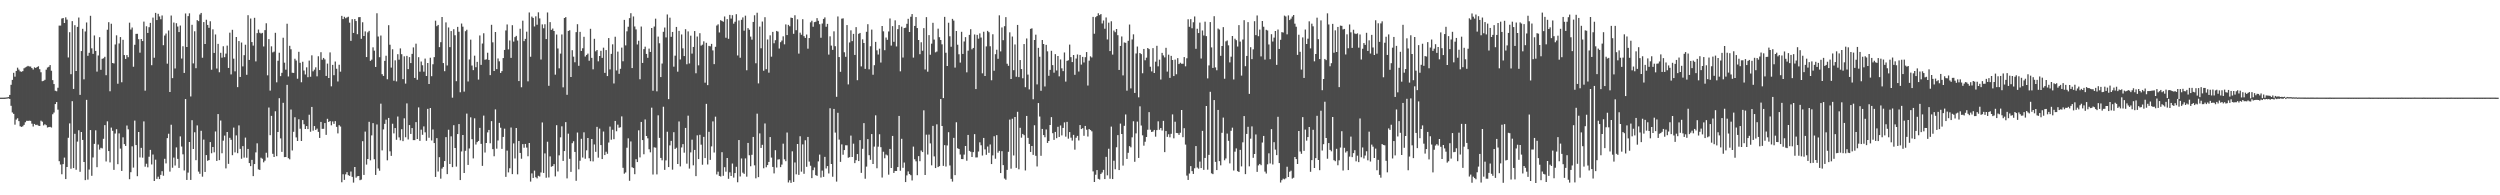 <?xml version="1.0" encoding="UTF-8"?>
<svg xmlns="http://www.w3.org/2000/svg" width="1920" height="150">
  <path d="M0 74.997h1v1.000H0zM1 74.995h1v1.000H1zM2 74.991h1v1.000H2zM3 74.958h1v1.000H3zM4 74.893h1v1.000H4zM5 74.743h1v1.000H5zM6 74.572h1v1.000H6zM7 72.930h1v3.068H7zM8 65.123h1v16.149H8zM9 61.333h1v25.025H9zM10 55.917h1v31.536H10zM11 58.900h1v36.865H11zM12 54.484h1v37.363H12zM13 51.976h1v38.837H13zM14 53.430h1v39.583H14zM15 54.807h1v42.189H15zM16 55.133h1v42.336H16zM17 54.629h1v42.416H17zM18 52.451h1v43.468H18zM19 51.753h1v42.163H19zM20 51.196h1v41.596H20zM21 50.600h1v42.251H21zM22 51.040h1v41.622H22zM23 51.090h1v41.740H23zM24 52.292h1v42.660H24zM25 53.423h1v43.777H25zM26 51.712h1v43.473H26zM27 52.246h1v43.789H27zM28 51.461h1v44.327H28zM29 50.911h1v45.597H29zM30 53.154h1v43.591H30zM31 55.487h1v37.178H31zM32 62.344h1v31.101H32zM33 62.056h1v34.226H33zM34 61.308h1v34.152H34zM35 53.505h1v42.628H35zM36 51.865h1v46.057H36zM37 51.322h1v46.290H37zM38 49.956h1v47.492H38zM39 54.319h1v43.617H39zM40 61.551h1v26.196H40zM41 64.556h1v21.884H41zM42 69.695h1v10.242H42zM43 70.104h1v8.279H43zM44 67.388h1v16.844H44zM45 19.640h1v104.171H45zM46 19.638h1v106.743H46zM47 14.256h1v119.573H47zM48 13.845h1v112.209H48zM49 17.648h1v103.375H49zM50 13.323h1v124.200H50zM51 15.031h1v113.215H51zM52 44.146h1v61.660H52zM53 24.708h1v70.053H53zM54 56.984h1v72.617H54zM55 16.229h1v61.510H55zM56 68.291h1v60.786H56zM57 19.359h1v83.423H57zM58 54.513h1v75.865H58zM59 20.638h1v88.129H59zM60 13.479h1v86.549H60zM61 72.836h1v59.127H61zM62 39.195h1v62.170H62zM63 22.108h1v85.379H63zM64 60.952h1v63.446H64zM65 24.151h1v114.191H65zM66 17.268h1v59.416H66zM67 42.875h1v95.043H67zM68 40.541h1v89.648H68zM69 12.122h1v87.750H69zM70 37.098h1v97.921H70zM71 41.353h1v79.582H71zM72 27.253h1v83.221H72zM73 39.094h1v61.008H73zM74 54.973h1v73.428H74zM75 42.577h1v68.400H75zM76 28.586h1v86.292H76zM77 53.622h1v59.864H77zM78 45.167h1v68.798H78zM79 44.750h1v61.866H79zM80 43.598h1v52.494H80zM81 57.740h1v66.252H81zM82 22.859h1v70.314H82zM83 17.037h1v99.006H83zM84 70.096h1v54.617H84zM85 18.226h1v79.791H85zM86 48.406h1v52.034H86zM87 48.751h1v81.729H87zM88 34.128h1v68.404H88zM89 27.145h1v72.081H89zM90 64.317h1v61.794H90zM91 33.402h1v69.026H91zM92 28.454h1v85.659H92zM93 63.165h1v68.094H93zM94 30.575h1v74.903H94zM95 42.292h1v68.427H95zM96 45.266h1v66.802H96zM97 42.279h1v54.135H97zM98 43.914h1v55.400H98zM99 17.422h1v120.221H99zM100 22.661h1v109.585H100zM101 21.122h1v91.247H101zM102 51.246h1v77.467H102zM103 34.407h1v58.220H103zM104 26.013h1v85.401H104zM105 25.962h1v109.363H105zM106 30.098h1v71.257H106zM107 40.424h1v80.474H107zM108 29.946h1v83.639H108zM109 31.557h1v89.547H109zM110 16.587h1v76.623H110zM111 69.636h1v58.371H111zM112 20.177h1v105.559H112zM113 25.294h1v103.233H113zM114 20.878h1v99.493H114zM115 17.550h1v97.526H115zM116 50.077h1v76.240H116zM117 13.494h1v105.195H117zM118 44.341h1v94.691H118zM119 9.902h1v112.704H119zM120 15.428h1v121.945H120zM121 10.585h1v125.076H121zM122 12.623h1v124.919H122zM123 14.818h1v119.463H123zM124 11.861h1v119.642H124zM125 34.707h1v100.254H125zM126 27.300h1v94.645H126zM127 25.775h1v99.720H127zM128 48.900h1v57.192H128zM129 23.399h1v79.316H129zM130 70.675h1v61.096H130zM131 11.935h1v83.842H131zM132 60.007h1v68.837H132zM133 17.280h1v103.762H133zM134 52.572h1v74.531H134zM135 17.800h1v95.397H135zM136 20.392h1v101.598H136zM137 24.616h1v104.369H137zM138 19.632h1v85.106H138zM139 44.980h1v67.538H139zM140 35.549h1v82.971H140zM141 56.027h1v74.867H141zM142 10.333h1v65.738H142zM143 36.073h1v102.122H143zM144 12.393h1v120.172H144zM145 10.257h1v98.793H145zM146 74.081h1v64.091H146zM147 19.052h1v73.236H147zM148 48.670h1v65.765H148zM149 24.025h1v77.578H149zM150 52.386h1v70.631H150zM151 15.461h1v80.870H151zM152 16.230h1v115.535H152zM153 11.179h1v122.282H153zM154 9.910h1v90.567H154zM155 44.353h1v91.330H155zM156 16.931h1v90.258H156zM157 33.782h1v98.241H157zM158 15.137h1v103.970H158zM159 19.173h1v104.303H159zM160 21.350h1v101.593H160zM161 16.345h1v92.772H161zM162 53.581h1v64.150H162zM163 22.530h1v90.372H163zM164 40.676h1v76.313H164zM165 26.466h1v74.522H165zM166 52.638h1v70.947H166zM167 33.680h1v53.944H167zM168 55.498h1v67.506H168zM169 40.569h1v52.001H169zM170 44.274h1v73.413H170zM171 35.545h1v72.472H171zM172 43.946h1v60.199H172zM173 41.182h1v88.155H173zM174 35.018h1v66.349H174zM175 52.186h1v73.680H175zM176 25.106h1v80.718H176zM177 57.138h1v50.204H177zM178 22.902h1v96.281H178zM179 45.074h1v52.943H179zM180 54.791h1v62.270H180zM181 28.428h1v75.577H181zM182 66.901h1v50.753H182zM183 31.541h1v64.757H183zM184 59.075h1v55.270H184zM185 32.687h1v89.228H185zM186 50.998h1v61.216H186zM187 42.417h1v78.640H187zM188 34.342h1v71.344H188zM189 57.471h1v63.660H189zM190 11.659h1v102.726H190zM191 46.019h1v79.226H191zM192 14.210h1v113.399H192zM193 32.311h1v90.464H193zM194 35.046h1v100.240H194zM195 13.662h1v112.357H195zM196 47.174h1v69.851H196zM197 25.451h1v84.619H197zM198 22.672h1v107.409H198zM199 25.137h1v105.363H199zM200 25.769h1v95.345H200zM201 25.217h1v96.691H201zM202 35.685h1v89.006H202zM203 23.166h1v100.220H203zM204 17.864h1v99.456H204zM205 57.879h1v63.112H205zM206 30.033h1v52.531H206zM207 69.564h1v34.283H207zM208 35.578h1v53.423H208zM209 40.247h1v77.862H209zM210 39.655h1v80.908H210zM211 25.169h1v60.269H211zM212 63.210h1v56.776H212zM213 46.639h1v54.729H213zM214 40.483h1v34.951H214zM215 58.486h1v47.819H215zM216 55.922h1v60.728H216zM217 28.958h1v50.014H217zM218 48.146h1v72.531H218zM219 53.516h1v67.049H219zM220 18.225h1v46.928H220zM221 58.745h1v62.771H221zM222 35.165h1v87.195H222zM223 37.841h1v46.302H223zM224 55.852h1v59.711H224zM225 56.009h1v45.229H225zM226 45.125h1v44.911H226zM227 46.494h1v59.016H227zM228 60.447h1v47.822H228zM229 39.772h1v51.844H229zM230 48.237h1v50.606H230zM231 63.189h1v45.084H231zM232 47.395h1v44.830H232zM233 54.170h1v41.281H233zM234 57.193h1v41.870H234zM235 51.710h1v45.086H235zM236 59.300h1v39.837H236zM237 46.525h1v41.575H237zM238 58.950h1v42.244H238zM239 42.491h1v39.642H239zM240 54.784h1v45.583H240zM241 53.496h1v43.337H241zM242 51.704h1v48.070H242zM243 58.645h1v40.111H243zM244 43.195h1v58.079H244zM245 53.798h1v52.112H245zM246 40.087h1v53.562H246zM247 45.895h1v53.072H247zM248 44.477h1v54.465H248zM249 45.599h1v48.931H249zM250 58.312h1v45.289H250zM251 48.864h1v42.369H251zM252 59.888h1v33.799H252zM253 40.217h1v52.736H253zM254 66.319h1v29.934H254zM255 49.814h1v43.464H255zM256 57.778h1v37.349H256zM257 47.259h1v45.752H257zM258 52.774h1v44.638H258zM259 62.556h1v39.888H259zM260 49.701h1v46.444H260zM261 55.026h1v42.132H261zM262 12.197h1v127.770H262zM263 14.637h1v119.220H263zM264 12.919h1v125.200H264zM265 14.049h1v119.825H265zM266 13.341h1v118.856H266zM267 12.856h1v121.681H267zM268 17.434h1v117.646H268zM269 31.395h1v100.318H269zM270 14.749h1v121.087H270zM271 25.294h1v114.930H271zM272 14.643h1v113.637H272zM273 16.164h1v120.292H273zM274 26.265h1v109.109H274zM275 13.184h1v121.998H275zM276 13.087h1v125.285H276zM277 29.791h1v108.140H277zM278 17.081h1v91.341H278zM279 27.651h1v106.721H279zM280 24.130h1v76.948H280zM281 43.807h1v82.621H281zM282 24.850h1v97.285H282zM283 23.697h1v69.828H283zM284 46.731h1v76.421H284zM285 45.823h1v58.181H285zM286 36.340h1v58.236H286zM287 38.910h1v83.420H287zM288 51.416h1v82.944H288zM289 10.171h1v85.416H289zM290 28.062h1v101.308H290zM291 43.933h1v87.185H291zM292 27.272h1v52.365H292zM293 56.990h1v58.528H293zM294 58.333h1v41.051H294zM295 46.770h1v48.376H295zM296 42.785h1v49.097H296zM297 60.887h1v62.236H297zM298 19.371h1v71.211H298zM299 34.334h1v81.877H299zM300 51.895h1v67.795H300zM301 37.811h1v57.204H301zM302 62.004h1v40.445H302zM303 46.317h1v52.041H303zM304 62.536h1v44.841H304zM305 41.600h1v47.914H305zM306 45.815h1v59.706H306zM307 37.168h1v70.627H307zM308 41.639h1v57.596H308zM309 60.777h1v47.599H309zM310 43.266h1v47.636H310zM311 64.211h1v41.202H311zM312 42.904h1v36.483H312zM313 53.117h1v53.969H313zM314 43.894h1v52.178H314zM315 48.446h1v54.418H315zM316 41.365h1v56.989H316zM317 36.406h1v71.202H317zM318 59.865h1v47.736H318zM319 33.517h1v60.265H319zM320 61.261h1v45.488H320zM321 43.912h1v38.562H321zM322 55.063h1v53.103H322zM323 47.239h1v52.363H323zM324 50.103h1v53.409H324zM325 55.046h1v42.027H325zM326 44.982h1v56.651H326zM327 58.363h1v49.770H327zM328 48.368h1v35.251H328zM329 64.488h1v41.270H329zM330 44.329h1v38.641H330zM331 58.543h1v49.338H331zM332 49.336h1v50.105H332zM333 43.875h1v65.998H333zM334 15.865h1v120.045H334zM335 20.114h1v85.996H335zM336 19.142h1v112.609H336zM337 36.209h1v84.531H337zM338 32.390h1v104.829H338zM339 13.058h1v116.433H339zM340 48.434h1v79.779H340zM341 54.693h1v68.996H341zM342 17.187h1v88.110H342zM343 50.302h1v83.414H343zM344 21.070h1v78.553H344zM345 36.191h1v89.771H345zM346 23.849h1v80.868H346zM347 75.034h1v53.340H347zM348 22.402h1v73.729H348zM349 27.072h1v86.595H349zM350 62.365h1v65.591H350zM351 20.649h1v82.297H351zM352 24.380h1v70.899H352zM353 70.856h1v67.440H353zM354 18.087h1v98.247H354zM355 20.493h1v83.184H355zM356 70.333h1v62.550H356zM357 23.982h1v91.816H357zM358 22.812h1v64.451H358zM359 62.565h1v64.098H359zM360 45.648h1v68.375H360zM361 30.454h1v59.662H361zM362 50.352h1v56.547H362zM363 53.866h1v67.779H363zM364 42.734h1v48.168H364zM365 51.622h1v59.375H365zM366 47.499h1v61.634H366zM367 61.122h1v47.134H367zM368 27.232h1v70.994H368zM369 49.843h1v60.649H369zM370 33.447h1v93.931H370zM371 25.543h1v63.223H371zM372 45.874h1v71.281H372zM373 45.586h1v64.257H373zM374 40.493h1v61.180H374zM375 46.029h1v53.777H375zM376 57.721h1v52.306H376zM377 19.047h1v73.984H377zM378 32.487h1v82.028H378zM379 54.524h1v65.480H379zM380 24.601h1v59.399H380zM381 53.072h1v61.100H381zM382 44.891h1v62.990H382zM383 47.088h1v47.289H383zM384 56.018h1v42.065H384zM385 54.624h1v59.681H385zM386 44.607h1v60.583H386zM387 38.374h1v60.465H387zM388 23.402h1v112.443H388zM389 18.783h1v96.903H389zM390 37.927h1v94.454H390zM391 31.077h1v98.157H391zM392 44.451h1v53.494H392zM393 19.373h1v114.369H393zM394 31.965h1v78.184H394zM395 28.519h1v93.178H395zM396 27.523h1v70.791H396zM397 31.149h1v102.744H397zM398 62.249h1v46.017H398zM399 22.070h1v95.390H399zM400 67.007h1v54.905H400zM401 15.892h1v94.805H401zM402 31.576h1v81.862H402zM403 29.867h1v80.657H403zM404 24.303h1v89.039H404zM405 62.440h1v57.575H405zM406 9.556h1v100.275H406zM407 43.566h1v95.906H407zM408 12.758h1v120.412H408zM409 13.761h1v122.878H409zM410 20.323h1v110.720H410zM411 12.558h1v123.571H411zM412 18.971h1v118.024H412zM413 9.459h1v125.555H413zM414 14.135h1v121.438H414zM415 45.729h1v86.723H415zM416 18.761h1v75.300H416zM417 21.710h1v111.124H417zM418 18.645h1v99.152H418zM419 29.997h1v106.520H419zM420 9.578h1v99.260H420zM421 65.879h1v70.422H421zM422 16.983h1v103.117H422zM423 22.913h1v105.158H423zM424 21.924h1v105.595H424zM425 23.786h1v102.261H425zM426 57.323h1v78.159H426zM427 26.498h1v69.657H427zM428 37.226h1v94.472H428zM429 52.490h1v66.820H429zM430 41.188h1v64.269H430zM431 26.492h1v70.529H431zM432 67.080h1v56.538H432zM433 13.834h1v102.179H433zM434 13.155h1v80.620H434zM435 72.790h1v64.224H435zM436 23.767h1v78.913H436zM437 23.247h1v98.689H437zM438 59.160h1v72.813H438zM439 38.569h1v71.388H439zM440 43.531h1v64.944H440zM441 47.841h1v68.849H441zM442 24.676h1v114.183H442zM443 18.580h1v83.213H443zM444 50.533h1v79.526H444zM445 24.484h1v98.985H445zM446 39.111h1v67.491H446zM447 37.089h1v83.905H447zM448 28.281h1v73.354H448zM449 43.405h1v78.509H449zM450 42.171h1v73.298H450zM451 41.162h1v64.830H451zM452 46.619h1v74.936H452zM453 22.109h1v101.691H453zM454 44.434h1v62.334H454zM455 53.268h1v70.667H455zM456 29.818h1v81.123H456zM457 39.422h1v77.175H457zM458 38.407h1v59.025H458zM459 47.083h1v74.016H459zM460 43.019h1v55.732H460zM461 39.033h1v72.380H461zM462 44.419h1v77.745H462zM463 36.617h1v64.383H463zM464 55.961h1v63.115H464zM465 38.464h1v78.060H465zM466 58.415h1v59.696H466zM467 29.245h1v80.233H467zM468 53.287h1v43.925H468zM469 41.376h1v65.953H469zM470 34.034h1v65.625H470zM471 64.113h1v42.813H471zM472 28.217h1v64.669H472zM473 54.114h1v46.693H473zM474 39.652h1v56.073H474zM475 56.659h1v41.450H475zM476 52.837h1v44.904H476zM477 36.561h1v52.809H477zM478 47.075h1v81.774H478zM479 15.263h1v118.114H479zM480 34.858h1v97.610H480zM481 24.076h1v89.408H481zM482 20.538h1v85.694H482zM483 13.912h1v124.959H483zM484 10.112h1v98.539H484zM485 52.262h1v76.197H485zM486 12.658h1v116.419H486zM487 20.314h1v113.454H487zM488 22.599h1v99.663H488zM489 34.144h1v90.325H489zM490 31.269h1v68.835H490zM491 60.866h1v60.021H491zM492 20.361h1v73.296H492zM493 48.327h1v59.266H493zM494 37.729h1v80.742H494zM495 35.859h1v55.896H495zM496 41.406h1v63.021H496zM497 44.384h1v61.868H497zM498 37.330h1v77.325H498zM499 39.890h1v77.103H499zM500 21.508h1v61.187H500zM501 69.688h1v64.329H501zM502 20.391h1v92.768H502zM503 14.359h1v99.039H503zM504 70.139h1v63.780H504zM505 28.102h1v60.449H505zM506 33.247h1v72.644H506zM507 59.169h1v62.134H507zM508 48.793h1v74.353H508zM509 24.398h1v57.564H509zM510 21.169h1v109.313H510zM511 28.741h1v94.433H511zM512 11.125h1v90.064H512zM513 76.142h1v52.162H513zM514 13.546h1v98.136H514zM515 28.238h1v79.967H515zM516 24.536h1v105.788H516zM517 51.220h1v50.296H517zM518 42.730h1v71.647H518zM519 20.688h1v92.758H519zM520 55.055h1v70.890H520zM521 23.724h1v69.561H521zM522 45.674h1v82.108H522zM523 26.459h1v86.785H523zM524 37.111h1v73.569H524zM525 43.081h1v74.188H525zM526 22.400h1v75.846H526zM527 49.354h1v76.340H527zM528 24.090h1v64.765H528zM529 48.765h1v80.698H529zM530 27.369h1v89.682H530zM531 41.169h1v66.113H531zM532 36.052h1v90.913H532zM533 23.856h1v91.286H533zM534 56.281h1v78.973H534zM535 28.039h1v75.881H535zM536 50.164h1v71.978H536zM537 25.487h1v78.048H537zM538 35.002h1v76.100H538zM539 34.293h1v92.223H539zM540 31.762h1v73.336H540zM541 63.494h1v57.881H541zM542 32.883h1v46.911H542zM543 65.373h1v60.948H543zM544 35.203h1v66.006H544zM545 35.562h1v87.198H545zM546 33.683h1v78.763H546zM547 38.700h1v54.521H547zM548 49.247h1v67.893H548zM549 35.925h1v53.664H549zM550 19.635h1v114.355H550zM551 18.677h1v113.161H551zM552 24.941h1v110.193H552zM553 15.525h1v120.077H553zM554 16.094h1v100.779H554zM555 16.687h1v118.329H555zM556 12.669h1v115.743H556zM557 29.001h1v102.824H557zM558 14.695h1v106.659H558zM559 29.818h1v107.487H559zM560 11.399h1v120.927H560zM561 14.302h1v120.848H561zM562 11.672h1v113.921H562zM563 18.189h1v118.192H563zM564 16.717h1v116.215H564zM565 10.882h1v117.202H565zM566 42.574h1v97.416H566zM567 15.720h1v91.857H567zM568 44.326h1v91.182H568zM569 15.198h1v106.501H569zM570 13.349h1v119.275H570zM571 23.551h1v109.988H571zM572 12.023h1v109.632H572zM573 53.963h1v81.742H573zM574 21.620h1v88.138H574zM575 22.822h1v96.424H575zM576 28.115h1v99.578H576zM577 30.473h1v88.435H577zM578 16.870h1v88.300H578zM579 11.710h1v115.285H579zM580 48.603h1v88.357H580zM581 9.760h1v77.545H581zM582 64.075h1v71.947H582zM583 20.427h1v82.023H583zM584 37.053h1v76.548H584zM585 16.554h1v94.654H585zM586 54.311h1v74.942H586zM587 13.223h1v81.603H587zM588 53.123h1v75.312H588zM589 30.331h1v96.424H589zM590 55.804h1v68.584H590zM591 27.114h1v78.135H591zM592 43.510h1v77.513H592zM593 24.492h1v103.737H593zM594 33.253h1v99.901H594zM595 30.896h1v84.451H595zM596 23.761h1v104.891H596zM597 24.259h1v98.267H597zM598 37.254h1v85.086H598zM599 32.384h1v95.961H599zM600 31.143h1v95.280H600zM601 27.888h1v82.438H601zM602 34.032h1v88.343H602zM603 18.727h1v105.073H603zM604 26.942h1v74.819H604zM605 19.119h1v120.992H605zM606 20.159h1v118.281H606zM607 13.508h1v126.954H607zM608 13.826h1v102.379H608zM609 25.981h1v113.762H609zM610 11.734h1v113.034H610zM611 23.196h1v110.684H611zM612 14.838h1v95.742H612zM613 41.173h1v93.133H613zM614 25.066h1v79.584H614zM615 26.666h1v105.195H615zM616 14.727h1v96.173H616zM617 27.812h1v105.669H617zM618 29.109h1v78.629H618zM619 26.515h1v101.588H619zM620 37.369h1v67.784H620zM621 29.224h1v94.911H621zM622 17.147h1v110.124H622zM623 15.938h1v120.866H623zM624 20.519h1v110.170H624zM625 16.978h1v111.650H625zM626 16.698h1v117.810H626zM627 13.939h1v121.123H627zM628 15.987h1v107.975H628zM629 18.565h1v100.192H629zM630 28.988h1v107.366H630zM631 18.091h1v112.941H631zM632 14.563h1v121.275H632zM633 13.342h1v107.138H633zM634 20.524h1v108.851H634zM635 18.348h1v109.169H635zM636 41.930h1v91.290H636zM637 27.912h1v55.253H637zM638 35.041h1v90.909H638zM639 38.321h1v97.425H639zM640 24.081h1v59.561H640zM641 35.464h1v66.374H641zM642 74.321h1v65.145H642zM643 12.628h1v74.005H643zM644 43.850h1v63.341H644zM645 55.118h1v69.172H645zM646 14.346h1v96.565H646zM647 14.064h1v104.784H647zM648 40.128h1v75.120H648zM649 43.645h1v67.902H649zM650 19.248h1v92.375H650zM651 64.795h1v56.342H651zM652 32.638h1v88.066H652zM653 23.291h1v80.833H653zM654 31.574h1v88.991H654zM655 26.014h1v84.303H655zM656 42.198h1v83.072H656zM657 20.854h1v102.194H657zM658 61.606h1v56.697H658zM659 25.947h1v97.734H659zM660 25.292h1v82.318H660zM661 50.986h1v81.787H661zM662 30.208h1v84.059H662zM663 33.003h1v61.544H663zM664 52.887h1v84.358H664zM665 24.408h1v103.554H665zM666 18.593h1v88.265H666zM667 53.239h1v65.974H667zM668 35.520h1v87.190H668zM669 22.726h1v80.242H669zM670 57.420h1v68.509H670zM671 50.062h1v62.552H671zM672 32.163h1v56.431H672zM673 38.638h1v90.572H673zM674 41.880h1v70.744H674zM675 37.356h1v65.783H675zM676 48.041h1v65.025H676zM677 19.958h1v116.411H677zM678 24.072h1v92.481H678zM679 38.529h1v83.024H679zM680 28.842h1v89.838H680zM681 30.562h1v88.780H681zM682 24.180h1v109.986H682zM683 14.200h1v100.167H683zM684 35.042h1v93.995H684zM685 20.062h1v84.320H685zM686 32.098h1v100.706H686zM687 15.609h1v115.675H687zM688 35.662h1v95.682H688zM689 22.351h1v105.980H689zM690 19.257h1v69.760H690zM691 54.787h1v76.334H691zM692 20.472h1v86.126H692zM693 44.164h1v84.691H693zM694 21.554h1v103.270H694zM695 21.268h1v118.559H695zM696 18.281h1v116.409H696zM697 14.447h1v117.168H697zM698 24.568h1v109.135H698zM699 12.866h1v121.697H699zM700 10.792h1v127.808H700zM701 44.240h1v68.333H701zM702 19.901h1v102.406H702zM703 13.131h1v110.773H703zM704 21.564h1v112.991H704zM705 30.711h1v89.216H705zM706 41.642h1v82.176H706zM707 32.471h1v83.148H707zM708 38.968h1v77.830H708zM709 21.600h1v63.148H709zM710 53.325h1v81.095H710zM711 13.164h1v90.249H711zM712 55.039h1v63.640H712zM713 26.978h1v76.414H713zM714 42.043h1v68.095H714zM715 33.520h1v93.433H715zM716 17.487h1v79.160H716zM717 30.407h1v89.710H717zM718 40.207h1v88.878H718zM719 39.576h1v55.931H719zM720 22.021h1v106.271H720zM721 28.548h1v99.053H721zM722 30.707h1v45.356H722zM723 34.070h1v62.694H723zM724 75.295h1v52.074H724zM725 12.946h1v98.493H725zM726 40.475h1v87.416H726zM727 50.690h1v61.028H727zM728 17.438h1v84.109H728zM729 27.868h1v99.225H729zM730 35.869h1v101.519H730zM731 14.494h1v124.974H731zM732 15.800h1v90.081H732zM733 51.941h1v82.573H733zM734 23.798h1v70.101H734zM735 34.361h1v79.488H735zM736 41.677h1v72.773H736zM737 48.100h1v70.589H737zM738 24.414h1v97.773H738zM739 41.412h1v80.816H739zM740 31.846h1v86.904H740zM741 28.508h1v83.622H741zM742 55.549h1v67.881H742zM743 38.915h1v64.689H743zM744 26.777h1v89.101H744zM745 22.435h1v94.083H745zM746 37.895h1v82.691H746zM747 36.829h1v80.022H747zM748 26.468h1v76.528H748zM749 68.383h1v52.560H749zM750 26.759h1v94.101H750zM751 29.698h1v86.692H751zM752 25.659h1v83.632H752zM753 28.807h1v82.767H753zM754 56.320h1v63.131H754zM755 24.392h1v81.529H755zM756 58.359h1v56.396H756zM757 35.609h1v83.299H757zM758 23.717h1v88.837H758zM759 24.730h1v92.598H759zM760 35.514h1v75.419H760zM761 61.640h1v64.383H761zM762 26.340h1v92.992H762zM763 54.313h1v50.347H763zM764 41.627h1v80.255H764zM765 38.208h1v65.552H765zM766 45.152h1v72.075H766zM767 11.771h1v104.093H767zM768 39.465h1v93.473H768zM769 21.102h1v95.030H769zM770 30.886h1v95.925H770zM771 20.130h1v116.970H771zM772 13.156h1v124.862H772zM773 48.969h1v81.510H773zM774 50.557h1v66.015H774zM775 24.832h1v67.047H775zM776 60.691h1v68.866H776zM777 28.058h1v63.108H777zM778 53.905h1v65.496H778zM779 34.152h1v55.708H779zM780 58.917h1v70.007H780zM781 19.132h1v66.711H781zM782 59.238h1v70.745H782zM783 46.133h1v52.002H783zM784 53.063h1v52.656H784zM785 60.104h1v42.775H785zM786 33.821h1v70.028H786zM787 66.985h1v63.934H787zM788 29.521h1v59.492H788zM789 57.298h1v48.581H789zM790 68.652h1v41.891H790zM791 22.183h1v94.520H791zM792 21.778h1v90.348H792zM793 76.244h1v42.701H793zM794 30.727h1v65.480H794zM795 26.600h1v93.051H795zM796 64.830h1v63.018H796zM797 36.765h1v42.395H797zM798 43.591h1v45.910H798zM799 69.735h1v49.896H799zM800 30.713h1v68.300H800zM801 33.788h1v69.932H801zM802 66.409h1v39.001H802zM803 34.440h1v64.971H803zM804 39.432h1v70.333H804zM805 58.239h1v50.047H805zM806 53.663h1v42.352H806zM807 39.015h1v50.927H807zM808 50.031h1v52.273H808zM809 55.817h1v51.614H809zM810 41.598h1v59.752H810zM811 54.135h1v51.997H811zM812 43.026h1v54.352H812zM813 58.645h1v46.499H813zM814 45.649h1v50.691H814zM815 52.488h1v51.513H815zM816 54.654h1v43.590H816zM817 40.270h1v53.710H817zM818 62.684h1v42.280H818zM819 46.767h1v46.808H819zM820 46.272h1v60.243H820zM821 34.233h1v67.173H821zM822 43.871h1v61.833H822zM823 47.681h1v60.312H823zM824 42.219h1v61.360H824zM825 57.463h1v57.505H825zM826 44.933h1v60.846H826zM827 41.818h1v62.528H827zM828 54.940h1v52.951H828zM829 42.199h1v53.836H829zM830 49.595h1v49.526H830zM831 43.674h1v54.787H831zM832 47.991h1v56.323H832zM833 43.947h1v52.749H833zM834 40.009h1v59.652H834zM835 65.674h1v39.163H835zM836 46.582h1v52.563H836zM837 43.246h1v56.652H837zM838 44.151h1v56.728H838zM839 12.930h1v118.680H839zM840 25.889h1v113.907H840zM841 13.212h1v120.990H841zM842 12.313h1v118.300H842zM843 10.210h1v127.168H843zM844 11.615h1v126.253H844zM845 10.816h1v122.782H845zM846 18.045h1v114.407H846zM847 15.725h1v114.725H847zM848 22.044h1v115.485H848zM849 13.409h1v107.063H849zM850 30.294h1v104.353H850zM851 17.388h1v96.820H851zM852 39.226h1v98.067H852zM853 16.315h1v80.915H853zM854 41.952h1v95.569H854zM855 23.455h1v100.004H855zM856 24.714h1v105.279H856zM857 22.272h1v90.830H857zM858 27.052h1v76.710H858zM859 53.734h1v76.897H859zM860 35.253h1v59.684H860zM861 28.006h1v74.900H861zM862 57.890h1v69.307H862zM863 32.588h1v64.048H863zM864 32.884h1v55.034H864zM865 69.632h1v52.426H865zM866 31.337h1v86.026H866zM867 18.822h1v93.415H867zM868 67.878h1v45.292H868zM869 30.303h1v75.163H869zM870 26.382h1v66.742H870zM871 71.353h1v52.885H871zM872 41.056h1v61.376H872zM873 35.729h1v57.677H873zM874 74.746h1v46.541H874zM875 40.728h1v40.946H875zM876 41.566h1v54.828H876zM877 56.250h1v47.667H877zM878 37.579h1v74.279H878zM879 46.259h1v62.586H879zM880 44.267h1v60.936H880zM881 36.876h1v62.773H881zM882 37.748h1v48.365H882zM883 51.256h1v48.355H883zM884 54.821h1v46.576H884zM885 36.986h1v64.030H885zM886 56.039h1v43.760H886zM887 47.370h1v57.570H887zM888 35.191h1v64.751H888zM889 50.960h1v42.240H889zM890 45.805h1v53.812H890zM891 61.088h1v37.229H891zM892 40.608h1v59.659H892zM893 42.562h1v50.261H893zM894 44.077h1v72.777H894zM895 36.696h1v63.971H895zM896 54.999h1v50.092H896zM897 42.004h1v61.125H897zM898 59.791h1v45.683H898zM899 42.928h1v59.852H899zM900 46.067h1v41.815H900zM901 58.428h1v47.813H901zM902 45.774h1v47.741H902zM903 57.039h1v45.032H903zM904 44.633h1v57.616H904zM905 49.210h1v54.390H905zM906 48.187h1v53.774H906zM907 48.966h1v35.499H907zM908 48.936h1v56.410H908zM909 43.812h1v54.632H909zM910 50.937h1v60.128H910zM911 44.736h1v90.136H911zM912 14.816h1v123.367H912zM913 20.579h1v112.685H913zM914 14.701h1v112.889H914zM915 21.712h1v109.742H915zM916 17.083h1v116.511H916zM917 12.629h1v116.622H917zM918 37.471h1v74.711H918zM919 22.085h1v106.578H919zM920 25.374h1v104.169H920zM921 17.369h1v106.762H921zM922 44.958h1v84.107H922zM923 23.400h1v77.118H923zM924 27.246h1v103.187H924zM925 16.635h1v104.681H925zM926 27.729h1v53.685H926zM927 60.228h1v70.094H927zM928 50.225h1v68.699H928zM929 16.937h1v53.555H929zM930 36.422h1v96.676H930zM931 52.178h1v81.546H931zM932 12.452h1v64.408H932zM933 51.752h1v72.568H933zM934 53.960h1v76.630H934zM935 21.892h1v62.561H935zM936 22.694h1v101.034H936zM937 42.880h1v84.074H937zM938 35.352h1v66.652H938zM939 20.860h1v69.459H939zM940 60.446h1v62.663H940zM941 31.767h1v89.924H941zM942 31.066h1v71.530H942zM943 34.803h1v73.311H943zM944 47.936h1v77.532H944zM945 43.504h1v56.956H945zM946 27.628h1v70.404H946zM947 61.014h1v69.981H947zM948 29.727h1v86.740H948zM949 30.885h1v83.093H949zM950 35.759h1v95.675H950zM951 19.327h1v112.760H951zM952 31.935h1v83.139H952zM953 58.052h1v69.757H953zM954 30.385h1v78.920H954zM955 15.503h1v73.627H955zM956 50.840h1v82.911H956zM957 42.945h1v59.938H957zM958 17.007h1v80.398H958zM959 72.102h1v55.659H959zM960 36.258h1v70.253H960zM961 45.427h1v51.657H961zM962 37.882h1v83.294H962zM963 16.266h1v102.024H963zM964 27.004h1v76.248H964zM965 11.861h1v120.155H965zM966 27.809h1v99.223H966zM967 22.715h1v103.192H967zM968 43.293h1v83.575H968zM969 16.116h1v93.350H969zM970 20.548h1v83.831H970zM971 45.774h1v86.005H971zM972 22.885h1v110.392H972zM973 23.409h1v102.801H973zM974 34.132h1v83.612H974zM975 45.458h1v80.065H975zM976 26.245h1v72.935H976zM977 31.891h1v94.414H977zM978 28.867h1v80.356H978zM979 23.793h1v91.123H979zM980 49.812h1v69.319H980zM981 22.655h1v67.048H981zM982 37.578h1v87.661H982zM983 30.553h1v109.654H983zM984 24.702h1v113.704H984zM985 25.004h1v112.227H985zM986 11.984h1v125.737H986zM987 12.628h1v124.320H987zM988 26.389h1v101.648H988zM989 11.836h1v124.080H989zM990 15.408h1v116.490H990zM991 14.328h1v116.737H991zM992 12.718h1v124.430H992zM993 11.526h1v124.949H993zM994 18.178h1v102.387H994zM995 20.532h1v101.619H995zM996 42.140h1v83.818H996zM997 26.690h1v73.923H997zM998 39.783h1v76.587H998zM999 53.451h1v64.656H999zM1000 28.731h1v61.232H1000zM1001 59.835h1v56.026H1001zM1002 22.664h1v76.878H1002zM1003 33.800h1v74.219H1003zM1004 29.715h1v75.570H1004zM1005 16.402h1v81.135H1005zM1006 37.188h1v94.740H1006zM1007 18.191h1v104.768H1007zM1008 20.202h1v79.479H1008zM1009 47.106h1v81.906H1009zM1010 41.491h1v79.935H1010zM1011 13.581h1v75.332H1011zM1012 30.100h1v92.783H1012zM1013 45.350h1v85.343H1013zM1014 15.664h1v69.374H1014zM1015 69.285h1v46.341H1015zM1016 60.649h1v50.121H1016zM1017 45.257h1v32.896H1017zM1018 46.200h1v59.778H1018zM1019 10.260h1v111.647H1019zM1020 18.764h1v91.094H1020zM1021 50.884h1v64.238H1021zM1022 48.529h1v67.690H1022zM1023 18.315h1v71.538H1023zM1024 40.495h1v82.553H1024zM1025 23.291h1v100.521H1025zM1026 39.957h1v74.318H1026zM1027 20.670h1v106.274H1027zM1028 66.928h1v56.197H1028zM1029 19.650h1v93.641H1029zM1030 19.855h1v80.932H1030zM1031 22.622h1v108.325H1031zM1032 22.220h1v91.298H1032zM1033 41.847h1v75.306H1033zM1034 26.391h1v89.753H1034zM1035 37.047h1v93.589H1035zM1036 18.777h1v101.479H1036zM1037 24.822h1v80.111H1037zM1038 36.745h1v83.936H1038zM1039 22.822h1v94.761H1039zM1040 25.712h1v89.629H1040zM1041 26.171h1v97.733H1041zM1042 25.597h1v93.954H1042zM1043 36.584h1v87.946H1043zM1044 26.490h1v64.494H1044zM1045 45.695h1v75.095H1045zM1046 37.416h1v75.841H1046zM1047 33.067h1v88.653H1047zM1048 34.443h1v84.987H1048zM1049 25.171h1v91.005H1049zM1050 39.103h1v84.030H1050zM1051 30.996h1v70.139H1051zM1052 41.126h1v82.942H1052zM1053 26.787h1v84.288H1053zM1054 36.442h1v76.183H1054zM1055 42.244h1v79.116H1055zM1056 15.565h1v98.573H1056zM1057 41.220h1v89.521H1057zM1058 17.858h1v104.894H1058zM1059 32.146h1v102.135H1059zM1060 17.978h1v118.495H1060zM1061 16.387h1v94.261H1061zM1062 59.345h1v52.038H1062zM1063 32.837h1v78.754H1063zM1064 28.195h1v95.303H1064zM1065 42.182h1v90.184H1065zM1066 26.394h1v72.224H1066zM1067 53.598h1v46.186H1067zM1068 48.543h1v47.231H1068zM1069 36.595h1v85.084H1069zM1070 28.345h1v80.016H1070zM1071 74.466h1v44.889H1071zM1072 35.208h1v48.851H1072zM1073 70.926h1v33.885H1073zM1074 52.066h1v40.951H1074zM1075 39.802h1v62.187H1075zM1076 62.736h1v56.318H1076zM1077 19.050h1v59.990H1077zM1078 55.816h1v57.670H1078zM1079 53.048h1v51.385H1079zM1080 29.430h1v46.449H1080zM1081 37.200h1v93.575H1081zM1082 63.418h1v56.801H1082zM1083 27.106h1v48.453H1083zM1084 41.491h1v70.137H1084zM1085 61.607h1v59.826H1085zM1086 28.424h1v37.879H1086zM1087 54.272h1v47.831H1087zM1088 69.221h1v44.540H1088zM1089 34.653h1v43.225H1089zM1090 55.841h1v50.300H1090zM1091 49.776h1v49.273H1091zM1092 33.595h1v62.701H1092zM1093 50.524h1v59.808H1093zM1094 43.050h1v74.915H1094zM1095 43.408h1v71.070H1095zM1096 32.382h1v68.965H1096zM1097 52.425h1v69.994H1097zM1098 36.523h1v68.149H1098zM1099 30.360h1v80.633H1099zM1100 39.080h1v93.300H1100zM1101 37.370h1v77.638H1101zM1102 33.941h1v77.804H1102zM1103 40.590h1v70.104H1103zM1104 36.076h1v75.694H1104zM1105 45.550h1v61.192H1105zM1106 24.870h1v87.881H1106zM1107 37.012h1v85.095H1107zM1108 42.314h1v69.047H1108zM1109 26.181h1v87.796H1109zM1110 20.582h1v95.894H1110zM1111 49.936h1v74.933H1111zM1112 27.741h1v96.120H1112zM1113 37.756h1v72.247H1113zM1114 30.303h1v91.480H1114zM1115 24.444h1v77.767H1115zM1116 47.869h1v69.030H1116zM1117 31.989h1v84.639H1117zM1118 29.110h1v84.777H1118zM1119 44.327h1v79.475H1119zM1120 38.208h1v63.658H1120zM1121 53.233h1v65.472H1121zM1122 28.179h1v66.934H1122zM1123 51.584h1v77.339H1123zM1124 36.717h1v75.942H1124zM1125 45.521h1v49.637H1125zM1126 52.852h1v56.927H1126zM1127 37.434h1v77.138H1127zM1128 14.088h1v121.471H1128zM1129 15.118h1v118.962H1129zM1130 10.319h1v130.002H1130zM1131 12.821h1v122.844H1131zM1132 14.309h1v122.470H1132zM1133 11.169h1v126.532H1133zM1134 24.259h1v108.066H1134zM1135 12.427h1v115.527H1135zM1136 15.304h1v102.900H1136zM1137 27.103h1v113.093H1137zM1138 13.470h1v85.605H1138zM1139 25.542h1v110.137H1139zM1140 16.959h1v107.222H1140zM1141 26.401h1v110.827H1141zM1142 18.131h1v119.161H1142zM1143 38.816h1v93.932H1143zM1144 21.478h1v104.099H1144zM1145 28.427h1v105.071H1145zM1146 26.760h1v108.251H1146zM1147 19.286h1v95.130H1147zM1148 36.229h1v100.394H1148zM1149 26.839h1v79.851H1149zM1150 17.689h1v95.628H1150zM1151 52.482h1v80.543H1151zM1152 16.652h1v108.836H1152zM1153 24.545h1v71.270H1153zM1154 46.444h1v93.942H1154zM1155 15.981h1v79.352H1155zM1156 38.790h1v84.441H1156zM1157 34.891h1v87.952H1157zM1158 25.288h1v76.716H1158zM1159 18.984h1v83.334H1159zM1160 52.582h1v85.307H1160zM1161 16.662h1v89.831H1161zM1162 20.807h1v108.151H1162zM1163 35.289h1v102.493H1163zM1164 17.294h1v96.731H1164zM1165 25.319h1v85.838H1165zM1166 52.848h1v69.869H1166zM1167 17.212h1v94.156H1167zM1168 18.058h1v100.668H1168zM1169 39.402h1v93.829H1169zM1170 18.558h1v108.930H1170zM1171 34.732h1v94.139H1171zM1172 25.686h1v106.137H1172zM1173 12.094h1v123.749H1173zM1174 16.333h1v71.636H1174zM1175 61.793h1v77.238H1175zM1176 18.065h1v96.783H1176zM1177 45.474h1v69.362H1177zM1178 28.604h1v77.317H1178zM1179 45.065h1v95.476H1179zM1180 25.511h1v82.625H1180zM1181 25.842h1v95.579H1181zM1182 34.563h1v91.938H1182zM1183 43.188h1v95.188H1183zM1184 9.655h1v122.090H1184zM1185 23.912h1v109.636H1185zM1186 12.943h1v121.058H1186zM1187 34.056h1v105.697H1187zM1188 15.191h1v108.452H1188zM1189 22.296h1v112.794H1189zM1190 20.987h1v105.477H1190zM1191 29.306h1v98.157H1191zM1192 15.709h1v99.976H1192zM1193 27.780h1v109.125H1193zM1194 32.460h1v96.370H1194zM1195 31.140h1v85.310H1195zM1196 27.379h1v77.930H1196zM1197 45.848h1v78.009H1197zM1198 22.120h1v88.149H1198zM1199 43.947h1v74.219H1199zM1200 12.990h1v113.097H1200zM1201 16.721h1v119.887H1201zM1202 23.769h1v105.174H1202zM1203 16.683h1v102.524H1203zM1204 13.217h1v124.836H1204zM1205 11.208h1v129.014H1205zM1206 28.608h1v101.896H1206zM1207 39.264h1v87.834H1207zM1208 15.054h1v81.074H1208zM1209 68.926h1v71.182H1209zM1210 11.366h1v71.402H1210zM1211 64.452h1v61.353H1211zM1212 13.788h1v75.084H1212zM1213 67.798h1v68.656H1213zM1214 19.792h1v81.892H1214zM1215 30.361h1v81.909H1215zM1216 65.030h1v62.927H1216zM1217 23.280h1v73.653H1217zM1218 23.585h1v64.539H1218zM1219 62.641h1v64.486H1219zM1220 38.778h1v92.131H1220zM1221 13.049h1v55.293H1221zM1222 43.717h1v86.113H1222zM1223 24.792h1v112.305H1223zM1224 16.670h1v49.345H1224zM1225 35.593h1v95.847H1225zM1226 56.910h1v66.099H1226zM1227 37.330h1v55.408H1227zM1228 38.353h1v56.952H1228zM1229 68.464h1v50.779H1229zM1230 33.477h1v69.410H1230zM1231 24.743h1v66.862H1231zM1232 66.119h1v47.648H1232zM1233 43.587h1v54.145H1233zM1234 44.961h1v41.614H1234zM1235 44.442h1v53.327H1235zM1236 69.363h1v46.979H1236zM1237 19.866h1v72.294H1237zM1238 29.339h1v89.432H1238zM1239 57.117h1v67.011H1239zM1240 19.841h1v56.447H1240zM1241 40.078h1v78.047H1241zM1242 46.328h1v72.590H1242zM1243 38.725h1v47.508H1243zM1244 44.362h1v50.852H1244zM1245 51.367h1v65.125H1245zM1246 44.231h1v57.216H1246zM1247 26.364h1v75.935H1247zM1248 73.804h1v44.036H1248zM1249 28.002h1v68.283H1249zM1250 36.765h1v69.524H1250zM1251 44.411h1v71.330H1251zM1252 31.309h1v63.616H1252zM1253 54.025h1v50.661H1253zM1254 51.103h1v47.785H1254zM1255 54.740h1v49.271H1255zM1256 39.412h1v51.176H1256zM1257 52.882h1v58.236H1257zM1258 36.226h1v60.827H1258zM1259 44.644h1v57.079H1259zM1260 56.809h1v52.327H1260zM1261 43.225h1v47.940H1261zM1262 63.376h1v39.214H1262zM1263 49.813h1v42.227H1263zM1264 54.289h1v46.042H1264zM1265 44.825h1v49.083H1265zM1266 51.286h1v49.327H1266zM1267 47.097h1v59.153H1267zM1268 43.215h1v54.309H1268zM1269 51.339h1v50.806H1269zM1270 48.919h1v41.436H1270zM1271 55.547h1v45.148H1271zM1272 48.942h1v42.795H1272zM1273 48.761h1v57.168H1273zM1274 47.203h1v55.514H1274zM1275 41.785h1v60.389H1275zM1276 55.242h1v45.961H1276zM1277 44.637h1v54.362H1277zM1278 55.222h1v49.808H1278zM1279 47.979h1v51.576H1279zM1280 53.986h1v49.859H1280zM1281 50.201h1v50.812H1281zM1282 52.076h1v41.819H1282zM1283 61.893h1v41.097H1283zM1284 48.253h1v40.844H1284zM1285 59.970h1v44.071H1285zM1286 49.064h1v59.898H1286zM1287 46.041h1v56.614H1287zM1288 56.170h1v48.413H1288zM1289 44.193h1v49.805H1289zM1290 55.275h1v46.734H1290zM1291 50.558h1v41.435H1291zM1292 59.579h1v42.848H1292zM1293 41.296h1v63.885H1293zM1294 40.011h1v63.173H1294zM1295 61.116h1v44.690H1295zM1296 41.097h1v42.423H1296zM1297 57.558h1v45.438H1297zM1298 46.811h1v55.071H1298zM1299 52.303h1v48.032H1299zM1300 46.533h1v55.855H1300zM1301 47.450h1v51.570H1301zM1302 56.156h1v44.047H1302zM1303 45.190h1v47.109H1303zM1304 61.676h1v42.439H1304zM1305 43.154h1v58.080H1305zM1306 53.866h1v44.906H1306zM1307 50.678h1v52.521H1307zM1308 43.816h1v50.164H1308zM1309 64.248h1v41.791H1309zM1310 50.111h1v42.162H1310zM1311 60.760h1v44.672H1311zM1312 44.193h1v60.558H1312zM1313 61.306h1v33.966H1313zM1314 50.897h1v58.647H1314zM1315 43.485h1v47.543H1315zM1316 58.200h1v52.563H1316zM1317 42.688h1v41.959H1317zM1318 61.716h1v49.962H1318zM1319 44.528h1v57.033H1319zM1320 58.904h1v45.084H1320zM1321 46.481h1v66.708H1321zM1322 40.601h1v50.083H1322zM1323 60.923h1v57.155H1323zM1324 35.317h1v48.205H1324zM1325 58.841h1v56.661H1325zM1326 40.482h1v50.636H1326zM1327 55.749h1v46.790H1327zM1328 40.840h1v72.580H1328zM1329 57.197h1v36.242H1329zM1330 60.543h1v54.632H1330zM1331 39.375h1v47.078H1331zM1332 59.901h1v61.224H1332zM1333 42.298h1v55.673H1333zM1334 49.558h1v54.090H1334zM1335 45.088h1v67.530H1335zM1336 50.843h1v45.988H1336zM1337 46.328h1v66.563H1337zM1338 46.274h1v38.108H1338zM1339 63.367h1v46.607H1339zM1340 45.364h1v39.603H1340zM1341 49.996h1v62.920H1341zM1342 46.729h1v59.326H1342zM1343 46.022h1v58.271H1343zM1344 56.495h1v54.660H1344zM1345 46.717h1v37.069H1345zM1346 65.102h1v42.387H1346zM1347 44.395h1v43.216H1347zM1348 53.925h1v52.472H1348zM1349 44.610h1v49.259H1349zM1350 45.810h1v59.380H1350zM1351 43.434h1v68.931H1351zM1352 40.347h1v38.461H1352zM1353 66.279h1v45.731H1353zM1354 40.982h1v42.661H1354zM1355 58.655h1v49.418H1355zM1356 43.712h1v57.303H1356zM1357 43.616h1v61.848H1357zM1358 36.551h1v72.235H1358zM1359 38.397h1v51.068H1359zM1360 58.904h1v52.050H1360zM1361 37.808h1v36.642H1361zM1362 49.338h1v62.243H1362zM1363 41.460h1v62.723H1363zM1364 40.443h1v68.624H1364zM1365 43.257h1v65.886H1365zM1366 42.290h1v43.767H1366zM1367 57.767h1v52.868H1367zM1368 42.606h1v36.401H1368zM1369 60.680h1v51.988H1369zM1370 39.548h1v66.649H1370zM1371 45.139h1v68.276H1371zM1372 47.288h1v66.499H1372zM1373 40.820h1v55.165H1373zM1374 48.502h1v63.767H1374zM1375 42.191h1v37.971H1375zM1376 59.989h1v52.379H1376zM1377 41.565h1v37.542H1377zM1378 48.817h1v70.792H1378zM1379 46.501h1v58.401H1379zM1380 36.236h1v75.183H1380zM1381 51.006h1v68.619H1381zM1382 38.533h1v42.003H1382zM1383 61.436h1v58.629H1383zM1384 42.817h1v41.225H1384zM1385 55.415h1v64.948H1385zM1386 49.841h1v54.530H1386zM1387 45.052h1v74.210H1387zM1388 51.895h1v71.701H1388zM1389 47.711h1v35.244H1389zM1390 58.390h1v66.886H1390zM1391 47.134h1v36.811H1391zM1392 54.200h1v70.857H1392zM1393 49.835h1v54.258H1393zM1394 47.461h1v75.426H1394zM1395 51.395h1v73.703H1395zM1396 48.274h1v57.306H1396zM1397 53.431h1v75.525H1397zM1398 45.938h1v33.205H1398zM1399 62.233h1v67.236H1399zM1400 44.431h1v33.946H1400zM1401 50.630h1v75.293H1401zM1402 49.845h1v51.797H1402zM1403 47.412h1v68.410H1403zM1404 52.292h1v72.213H1404zM1405 45.752h1v35.251H1405zM1406 62.081h1v61.825H1406zM1407 41.083h1v37.137H1407zM1408 50.318h1v71.665H1408zM1409 47.691h1v55.320H1409zM1410 39.403h1v78.280H1410zM1411 51.947h1v65.492H1411zM1412 40.995h1v44.512H1412zM1413 53.516h1v63.757H1413zM1414 38.398h1v40.175H1414zM1415 54.251h1v63.394H1415zM1416 47.896h1v46.527H1416zM1417 35.827h1v81.913H1417zM1418 53.401h1v61.184H1418zM1419 36.369h1v80.914H1419zM1420 59.087h1v58.463H1420zM1421 39.933h1v40.771H1421zM1422 63.365h1v52.918H1422zM1423 40.383h1v39.249H1423zM1424 52.109h1v63.608H1424zM1425 45.854h1v55.523H1425zM1426 36.070h1v77.815H1426zM1427 52.754h1v57.558H1427zM1428 39.865h1v41.709H1428zM1429 62.425h1v48.203H1429zM1430 43.549h1v40.126H1430zM1431 51.704h1v58.708H1431zM1432 43.207h1v48.054H1432zM1433 44.154h1v67.296H1433zM1434 50.699h1v56.829H1434zM1435 41.464h1v38.621H1435zM1436 59.608h1v50.510H1436zM1437 44.515h1v36.821H1437zM1438 47.902h1v59.405H1438zM1439 46.645h1v36.966H1439zM1440 47.888h1v60.364H1440zM1441 48.263h1v50.348H1441zM1442 44.600h1v63.742H1442zM1443 59.255h1v44.496H1443zM1444 45.037h1v35.986H1444zM1445 66.358h1v39.042H1445zM1446 45.736h1v37.714H1446zM1447 49.794h1v54.169H1447zM1448 47.980h1v47.477H1448zM1449 52.440h1v46.463H1449zM1450 56.354h1v49.085H1450zM1451 45.845h1v38.401H1451zM1452 67.600h1v41.694H1452zM1453 44.205h1v39.086H1453zM1454 49.801h1v62.830H1454zM1455 47.092h1v48.466H1455zM1456 50.137h1v47.407H1456zM1457 63.806h1v48.292H1457zM1458 46.395h1v37.674H1458zM1459 65.938h1v45.751H1459zM1460 45.894h1v35.426H1460zM1461 56.866h1v57.398H1461zM1462 45.776h1v46.896H1462zM1463 50.402h1v63.080H1463zM1464 51.208h1v53.922H1464zM1465 50.663h1v41.476H1465zM1466 63.646h1v46.021H1466zM1467 55.745h1v28.853H1467zM1468 67.618h1v38.717H1468zM1469 56.340h1v26.544H1469zM1470 54.529h1v52.293H1470zM1471 58.418h1v42.156H1471zM1472 52.550h1v37.166H1472zM1473 63.002h1v40.887H1473zM1474 54.922h1v24.852H1474zM1475 60.931h1v40.544H1475zM1476 54.800h1v33.041H1476zM1477 56.130h1v44.734H1477zM1478 59.408h1v38.833H1478zM1479 59.000h1v39.290H1479zM1480 61.423h1v45.241H1480zM1481 53.223h1v29.068H1481zM1482 68.164h1v36.944H1482zM1483 57.576h1v30.302H1483zM1484 60.567h1v42.165H1484zM1485 64.883h1v21.244H1485zM1486 60.341h1v28.577H1486zM1487 62.374h1v37.390H1487zM1488 61.591h1v24.326H1488zM1489 63.941h1v35.217H1489zM1490 56.761h1v27.568H1490zM1491 61.336h1v35.886H1491zM1492 65.286h1v21.620H1492zM1493 58.577h1v24.811H1493zM1494 60.003h1v32.993H1494zM1495 60.142h1v25.582H1495zM1496 57.979h1v32.777H1496zM1497 61.786h1v24.476H1497zM1498 62.805h1v29.389H1498zM1499 59.801h1v27.619H1499zM1500 59.741h1v28.378H1500zM1501 61.961h1v29.031H1501zM1502 63.583h1v23.561H1502zM1503 60.982h1v25.543H1503zM1504 63.221h1v28.568H1504zM1505 60.919h1v24.595H1505zM1506 63.373h1v24.829H1506zM1507 65.907h1v22.203H1507zM1508 64.191h1v24.487H1508zM1509 63.048h1v23.596H1509zM1510 63.314h1v21.343H1510zM1511 64.409h1v22.991H1511zM1512 65.865h1v22.586H1512zM1513 63.129h1v23.337H1513zM1514 65.629h1v22.315H1514zM1515 62.232h1v23.158H1515zM1516 62.735h1v26.431H1516zM1517 68.743h1v20.374H1517zM1518 62.753h1v23.385H1518zM1519 66.054h1v21.317H1519zM1520 64.367h1v17.608H1520zM1521 66.893h1v21.296H1521zM1522 62.333h1v25.350H1522zM1523 64.351h1v21.582H1523zM1524 64.321h1v23.897H1524zM1525 60.566h1v25.435H1525zM1526 62.908h1v26.135H1526zM1527 59.992h1v26.003H1527zM1528 63.090h1v22.363H1528zM1529 58.388h1v29.152H1529zM1530 67.893h1v21.315H1530zM1531 62.973h1v25.727H1531zM1532 56.546h1v27.014H1532zM1533 66.906h1v23.784H1533zM1534 58.588h1v28.612H1534zM1535 66.922h1v20.850H1535zM1536 58.293h1v25.118H1536zM1537 69.298h1v19.252H1537zM1538 56.396h1v34.357H1538zM1539 64.924h1v24.693H1539zM1540 61.328h1v31.059H1540zM1541 56.160h1v29.747H1541zM1542 66.010h1v24.744H1542zM1543 58.106h1v29.051H1543zM1544 64.664h1v24.150H1544zM1545 58.343h1v30.153H1545zM1546 66.475h1v23.989H1546zM1547 58.933h1v27.103H1547zM1548 57.783h1v29.065H1548zM1549 69.021h1v23.047H1549zM1550 58.567h1v27.755H1550zM1551 67.195h1v20.507H1551zM1552 59.768h1v29.127H1552zM1553 66.162h1v22.589H1553zM1554 61.756h1v24.343H1554zM1555 60.443h1v29.855H1555zM1556 65.282h1v19.960H1556zM1557 57.055h1v29.276H1557zM1558 69.446h1v17.645H1558zM1559 58.127h1v20.051H1559zM1560 69.415h1v16.460H1560zM1561 59.310h1v25.193H1561zM1562 61.272h1v25.758H1562zM1563 64.534h1v19.160H1563zM1564 61.313h1v27.327H1564zM1565 68.976h1v19.988H1565zM1566 58.730h1v28.093H1566zM1567 69.108h1v20.970H1567zM1568 59.640h1v25.020H1568zM1569 67.299h1v21.603H1569zM1570 66.108h1v17.729H1570zM1571 61.426h1v22.234H1571zM1572 67.209h1v20.605H1572zM1573 65.127h1v20.848H1573zM1574 67.929h1v19.700H1574zM1575 62.982h1v19.041H1575zM1576 69.401h1v19.178H1576zM1577 63.989h1v20.321H1577zM1578 64.621h1v21.516H1578zM1579 63.947h1v22.101H1579zM1580 67.339h1v15.000H1580zM1581 66.166h1v18.389H1581zM1582 65.193h1v18.751H1582zM1583 68.291h1v15.889H1583zM1584 63.836h1v18.649H1584zM1585 68.935h1v15.005H1585zM1586 65.195h1v17.586H1586zM1587 68.947h1v13.943H1587zM1588 70.207h1v11.885H1588zM1589 65.270h1v18.002H1589zM1590 68.285h1v12.997H1590zM1591 66.593h1v13.331H1591zM1592 69.042h1v15.749H1592zM1593 65.060h1v13.554H1593zM1594 69.627h1v14.706H1594zM1595 67.952h1v14.743H1595zM1596 66.532h1v17.466H1596zM1597 69.325h1v11.536H1597zM1598 68.266h1v11.415H1598zM1599 69.121h1v14.141H1599zM1600 67.496h1v13.438H1600zM1601 70.748h1v14.328H1601zM1602 66.883h1v11.526H1602zM1603 67.624h1v16.318H1603zM1604 67.645h1v14.388H1604zM1605 68.252h1v14.795H1605zM1606 68.572h1v14.288H1606zM1607 68.577h1v13.246H1607zM1608 69.845h1v12.475H1608zM1609 67.468h1v16.309H1609zM1610 70.299h1v14.307H1610zM1611 66.193h1v13.007H1611zM1612 69.386h1v14.293H1612zM1613 66.737h1v12.742H1613zM1614 70.755h1v14.179H1614zM1615 70.567h1v13.061H1615zM1616 66.558h1v17.018H1616zM1617 69.821h1v11.565H1617zM1618 67.263h1v14.161H1618zM1619 71.216h1v14.101H1619zM1620 65.733h1v12.622H1620zM1621 70.635h1v14.171H1621zM1622 69.352h1v10.666H1622zM1623 67.259h1v17.764H1623zM1624 69.513h1v9.372H1624zM1625 66.624h1v13.136H1625zM1626 69.997h1v12.901H1626zM1627 68.784h1v13.110H1627zM1628 69.158h1v14.068H1628zM1629 68.626h1v6.142H1629zM1630 71.825h1v11.468H1630zM1631 69.586h1v7.330H1631zM1632 70.211h1v13.335H1632zM1633 69.839h1v9.593H1633zM1634 69.146h1v11.865H1634zM1635 69.599h1v12.516H1635zM1636 70.775h1v10.238H1636zM1637 69.349h1v14.573H1637zM1638 67.765h1v9.946H1638zM1639 70.861h1v13.793H1639zM1640 68.637h1v8.476H1640zM1641 72.094h1v12.287H1641zM1642 68.354h1v13.173H1642zM1643 69.865h1v12.676H1643zM1644 70.974h1v11.321H1644zM1645 69.084h1v11.173H1645zM1646 70.073h1v13.386H1646zM1647 68.009h1v8.579H1647zM1648 72.379h1v10.340H1648zM1649 69.948h1v9.788H1649zM1650 69.958h1v11.352H1650zM1651 69.838h1v8.130H1651zM1652 69.677h1v11.826H1652zM1653 69.524h1v12.587H1653zM1654 69.441h1v12.479H1654zM1655 73.727h1v9.419H1655zM1656 68.421h1v7.235H1656zM1657 70.936h1v11.932H1657zM1658 70.063h1v7.579H1658zM1659 69.084h1v12.918H1659zM1660 70.807h1v9.276H1660zM1661 70.057h1v10.802H1661zM1662 71.916h1v9.908H1662zM1663 68.826h1v9.388H1663zM1664 75.305h1v7.316H1664zM1665 69.272h1v6.670H1665zM1666 69.095h1v13.867H1666zM1667 69.613h1v9.464H1667zM1668 70.015h1v10.783H1668zM1669 70.332h1v11.016H1669zM1670 69.998h1v9.269H1670zM1671 70.594h1v10.247H1671zM1672 68.339h1v7.636H1672zM1673 76.031h1v5.868H1673zM1674 68.421h1v9.053H1674zM1675 70.848h1v10.441H1675zM1676 68.204h1v11.968H1676zM1677 69.999h1v8.608H1677zM1678 70.126h1v10.519H1678zM1679 69.006h1v10.532H1679zM1680 72.605h1v7.639H1680zM1681 67.489h1v9.066H1681zM1682 71.499h1v9.841H1682zM1683 67.461h1v12.403H1683zM1684 70.572h1v8.559H1684zM1685 70.933h1v9.752H1685zM1686 67.716h1v11.890H1686zM1687 73.420h1v6.755H1687zM1688 67.654h1v8.110H1688zM1689 74.600h1v4.922H1689zM1690 66.916h1v10.466H1690zM1691 71.741h1v8.272H1691zM1692 67.547h1v12.434H1692zM1693 67.532h1v11.270H1693zM1694 71.095h1v8.900H1694zM1695 68.547h1v10.154H1695zM1696 72.934h1v6.681H1696zM1697 68.923h1v8.551H1697zM1698 73.308h1v5.765H1698zM1699 68.784h1v10.029H1699zM1700 73.305h1v5.637H1700zM1701 69.449h1v10.620H1701zM1702 68.930h1v9.376H1702zM1703 72.013h1v7.442H1703zM1704 69.425h1v7.774H1704zM1705 73.335h1v5.517H1705zM1706 69.311h1v9.007H1706zM1707 73.693h1v5.736H1707zM1708 68.799h1v9.683H1708zM1709 70.802h1v8.702H1709zM1710 71.130h1v8.135H1710zM1711 69.086h1v8.026H1711zM1712 74.179h1v4.809H1712zM1713 69.827h1v6.455H1713zM1714 73.379h1v5.019H1714zM1715 69.896h1v8.793H1715zM1716 72.646h1v5.886H1716zM1717 70.098h1v8.419H1717zM1718 69.330h1v8.324H1718zM1719 71.805h1v6.918H1719zM1720 69.634h1v7.930H1720zM1721 74.862h1v3.278H1721zM1722 70.786h1v6.032H1722zM1723 74.730h1v3.030H1723zM1724 71.157h1v6.541H1724zM1725 72.201h1v5.686H1725zM1726 71.330h1v5.777H1726zM1727 70.694h1v7.119H1727zM1728 75.538h1v2.453H1728zM1729 70.781h1v5.446H1729zM1730 74.703h1v2.526H1730zM1731 71.540h1v5.327H1731zM1732 73.143h1v3.541H1732zM1733 72.063h1v4.626H1733zM1734 72.155h1v4.661H1734zM1735 73.256h1v3.997H1735zM1736 71.803h1v4.642H1736zM1737 75.379h1v1.482H1737zM1738 72.575h1v3.431H1738zM1739 75.066h1v1.337H1739zM1740 73.249h1v2.769H1740zM1741 73.371h1v2.933H1741zM1742 73.483h1v2.533H1742zM1743 73.619h1v2.964H1743zM1744 74.496h1v1.542H1744zM1745 73.324h1v2.771H1745zM1746 75.062h1v1.360H1746zM1747 73.695h1v1.947H1747zM1748 74.251h1v1.873H1748zM1749 74.040h1v1.745H1749zM1750 74.116h1v1.809H1750zM1751 74.498h1v1.071H1751zM1752 74.336h1v1.438H1752zM1753 74.532h1v1.345H1753zM1754 74.267h1v1.000H1754zM1755 75.101h1v1.000H1755zM1756 74.465h1v1.000H1756zM1757 74.639h1v1.000H1757zM1758 74.631h1v1.000H1758zM1759 74.591h1v1.000H1759zM1760 74.823h1v1.000H1760zM1761 74.742h1v1.000H1761zM1762 74.837h1v1.000H1762zM1763 74.729h1v1.000H1763zM1764 74.946h1v1.000H1764zM1765 74.851h1v1.000H1765zM1766 74.885h1v1.000H1766zM1767 74.883h1v1.000H1767zM1768 74.903h1v1.000H1768zM1769 74.918h1v1.000H1769zM1770 74.920h1v1.000H1770zM1771 74.948h1v1.000H1771zM1772 74.911h1v1.000H1772zM1773 74.949h1v1.000H1773zM1774 74.917h1v1.000H1774zM1775 74.927h1v1.000H1775zM1776 74.931h1v1.000H1776zM1777 74.935h1v1.000H1777zM1778 74.935h1v1.000H1778zM1779 74.931h1v1.000H1779zM1780 74.942h1v1.000H1780zM1781 74.944h1v1.000H1781zM1782 74.955h1v1.000H1782zM1783 74.935h1v1.000H1783zM1784 74.954h1v1.000H1784zM1785 74.935h1v1.000H1785zM1786 74.962h1v1.000H1786zM1787 74.940h1v1.000H1787zM1788 74.961h1v1.000H1788zM1789 74.932h1v1.000H1789zM1790 74.961h1v1.000H1790zM1791 74.933h1v1.000H1791zM1792 74.962h1v1.000H1792zM1793 74.939h1v1.000H1793zM1794 74.951h1v1.000H1794zM1795 74.938h1v1.000H1795zM1796 74.945h1v1.000H1796zM1797 74.936h1v1.000H1797zM1798 74.939h1v1.000H1798zM1799 74.955h1v1.000H1799zM1800 74.945h1v1.000H1800zM1801 74.948h1v1.000H1801zM1802 74.944h1v1.000H1802zM1803 74.969h1v1.000H1803zM1804 74.939h1v1.000H1804zM1805 74.964h1v1.000H1805zM1806 74.937h1v1.000H1806zM1807 74.967h1v1.000H1807zM1808 74.934h1v1.000H1808zM1809 74.964h1v1.000H1809zM1810 74.939h1v1.000H1810zM1811 74.960h1v1.000H1811zM1812 74.936h1v1.000H1812zM1813 74.953h1v1.000H1813zM1814 74.938h1v1.000H1814zM1815 74.945h1v1.000H1815zM1816 74.942h1v1.000H1816zM1817 74.951h1v1.000H1817zM1818 74.953h1v1.000H1818zM1819 74.931h1v1.000H1819zM1820 74.965h1v1.000H1820zM1821 74.948h1v1.000H1821zM1822 74.961h1v1.000H1822zM1823 74.946h1v1.000H1823zM1824 74.951h1v1.000H1824zM1825 74.945h1v1.000H1825zM1826 74.959h1v1.000H1826zM1827 74.935h1v1.000H1827zM1828 74.966h1v1.000H1828zM1829 74.942h1v1.000H1829zM1830 74.967h1v1.000H1830zM1831 74.938h1v1.000H1831zM1832 74.959h1v1.000H1832zM1833 74.938h1v1.000H1833zM1834 74.963h1v1.000H1834zM1835 74.946h1v1.000H1835zM1836 74.953h1v1.000H1836zM1837 74.940h1v1.000H1837zM1838 74.944h1v1.000H1838zM1839 74.953h1v1.000H1839zM1840 74.933h1v1.000H1840zM1841 74.962h1v1.000H1841zM1842 74.946h1v1.000H1842zM1843 74.961h1v1.000H1843zM1844 74.928h1v1.000H1844zM1845 74.970h1v1.000H1845zM1846 74.947h1v1.000H1846zM1847 74.959h1v1.000H1847zM1848 74.940h1v1.000H1848zM1849 74.962h1v1.000H1849zM1850 74.939h1v1.000H1850zM1851 74.959h1v1.000H1851zM1852 74.940h1v1.000H1852zM1853 74.950h1v1.000H1853zM1854 74.932h1v1.000H1854zM1855 74.955h1v1.000H1855zM1856 74.939h1v1.000H1856zM1857 74.937h1v1.000H1857zM1858 74.952h1v1.000H1858zM1859 74.936h1v1.000H1859zM1860 74.960h1v1.000H1860zM1861 74.932h1v1.000H1861zM1862 74.961h1v1.000H1862zM1863 74.934h1v1.000H1863zM1864 74.966h1v1.000H1864zM1865 74.942h1v1.000H1865zM1866 74.962h1v1.000H1866zM1867 74.938h1v1.000H1867zM1868 74.963h1v1.000H1868zM1869 74.942h1v1.000H1869zM1870 74.957h1v1.000H1870zM1871 74.945h1v1.000H1871zM1872 74.963h1v1.000H1872zM1873 74.940h1v1.000H1873zM1874 74.956h1v1.000H1874zM1875 74.944h1v1.000H1875zM1876 74.945h1v1.000H1876zM1877 74.948h1v1.000H1877zM1878 74.946h1v1.000H1878zM1879 74.961h1v1.000H1879zM1880 74.947h1v1.000H1880zM1881 74.960h1v1.000H1881zM1882 74.925h1v1.000H1882zM1883 74.950h1v1.000H1883zM1884 74.935h1v1.000H1884zM1885 74.967h1v1.000H1885zM1886 74.941h1v1.000H1886zM1887 74.970h1v1.000H1887zM1888 74.945h1v1.000H1888zM1889 74.958h1v1.000H1889zM1890 74.944h1v1.000H1890zM1891 74.959h1v1.000H1891zM1892 74.945h1v1.000H1892zM1893 74.955h1v1.000H1893zM1894 74.936h1v1.000H1894zM1895 74.943h1v1.000H1895zM1896 74.944h1v1.000H1896zM1897 74.935h1v1.000H1897zM1898 74.942h1v1.000H1898zM1899 74.933h1v1.000H1899zM1900 74.961h1v1.000H1900zM1901 74.948h1v1.000H1901zM1902 74.958h1v1.000H1902zM1903 74.942h1v1.000H1903zM1904 74.960h1v1.000H1904zM1905 74.940h1v1.000H1905zM1906 74.969h1v1.000H1906zM1907 74.941h1v1.000H1907zM1908 74.957h1v1.000H1908zM1909 74.947h1v1.000H1909zM1910 74.952h1v1.000H1910zM1911 74.941h1v1.000H1911zM1912 74.967h1v1.000H1912zM1913 74.944h1v1.000H1913zM1914 74.946h1v1.000H1914zM1915 74.946h1v1.000H1915zM1916 74.957h1v1.000H1916zM1917 74.986h1v1.000H1917zM1918 74.997h1v1.000H1918zM1919 150.000h1v1.000H1919z" fill="#4a4a4a"></path>
</svg>
